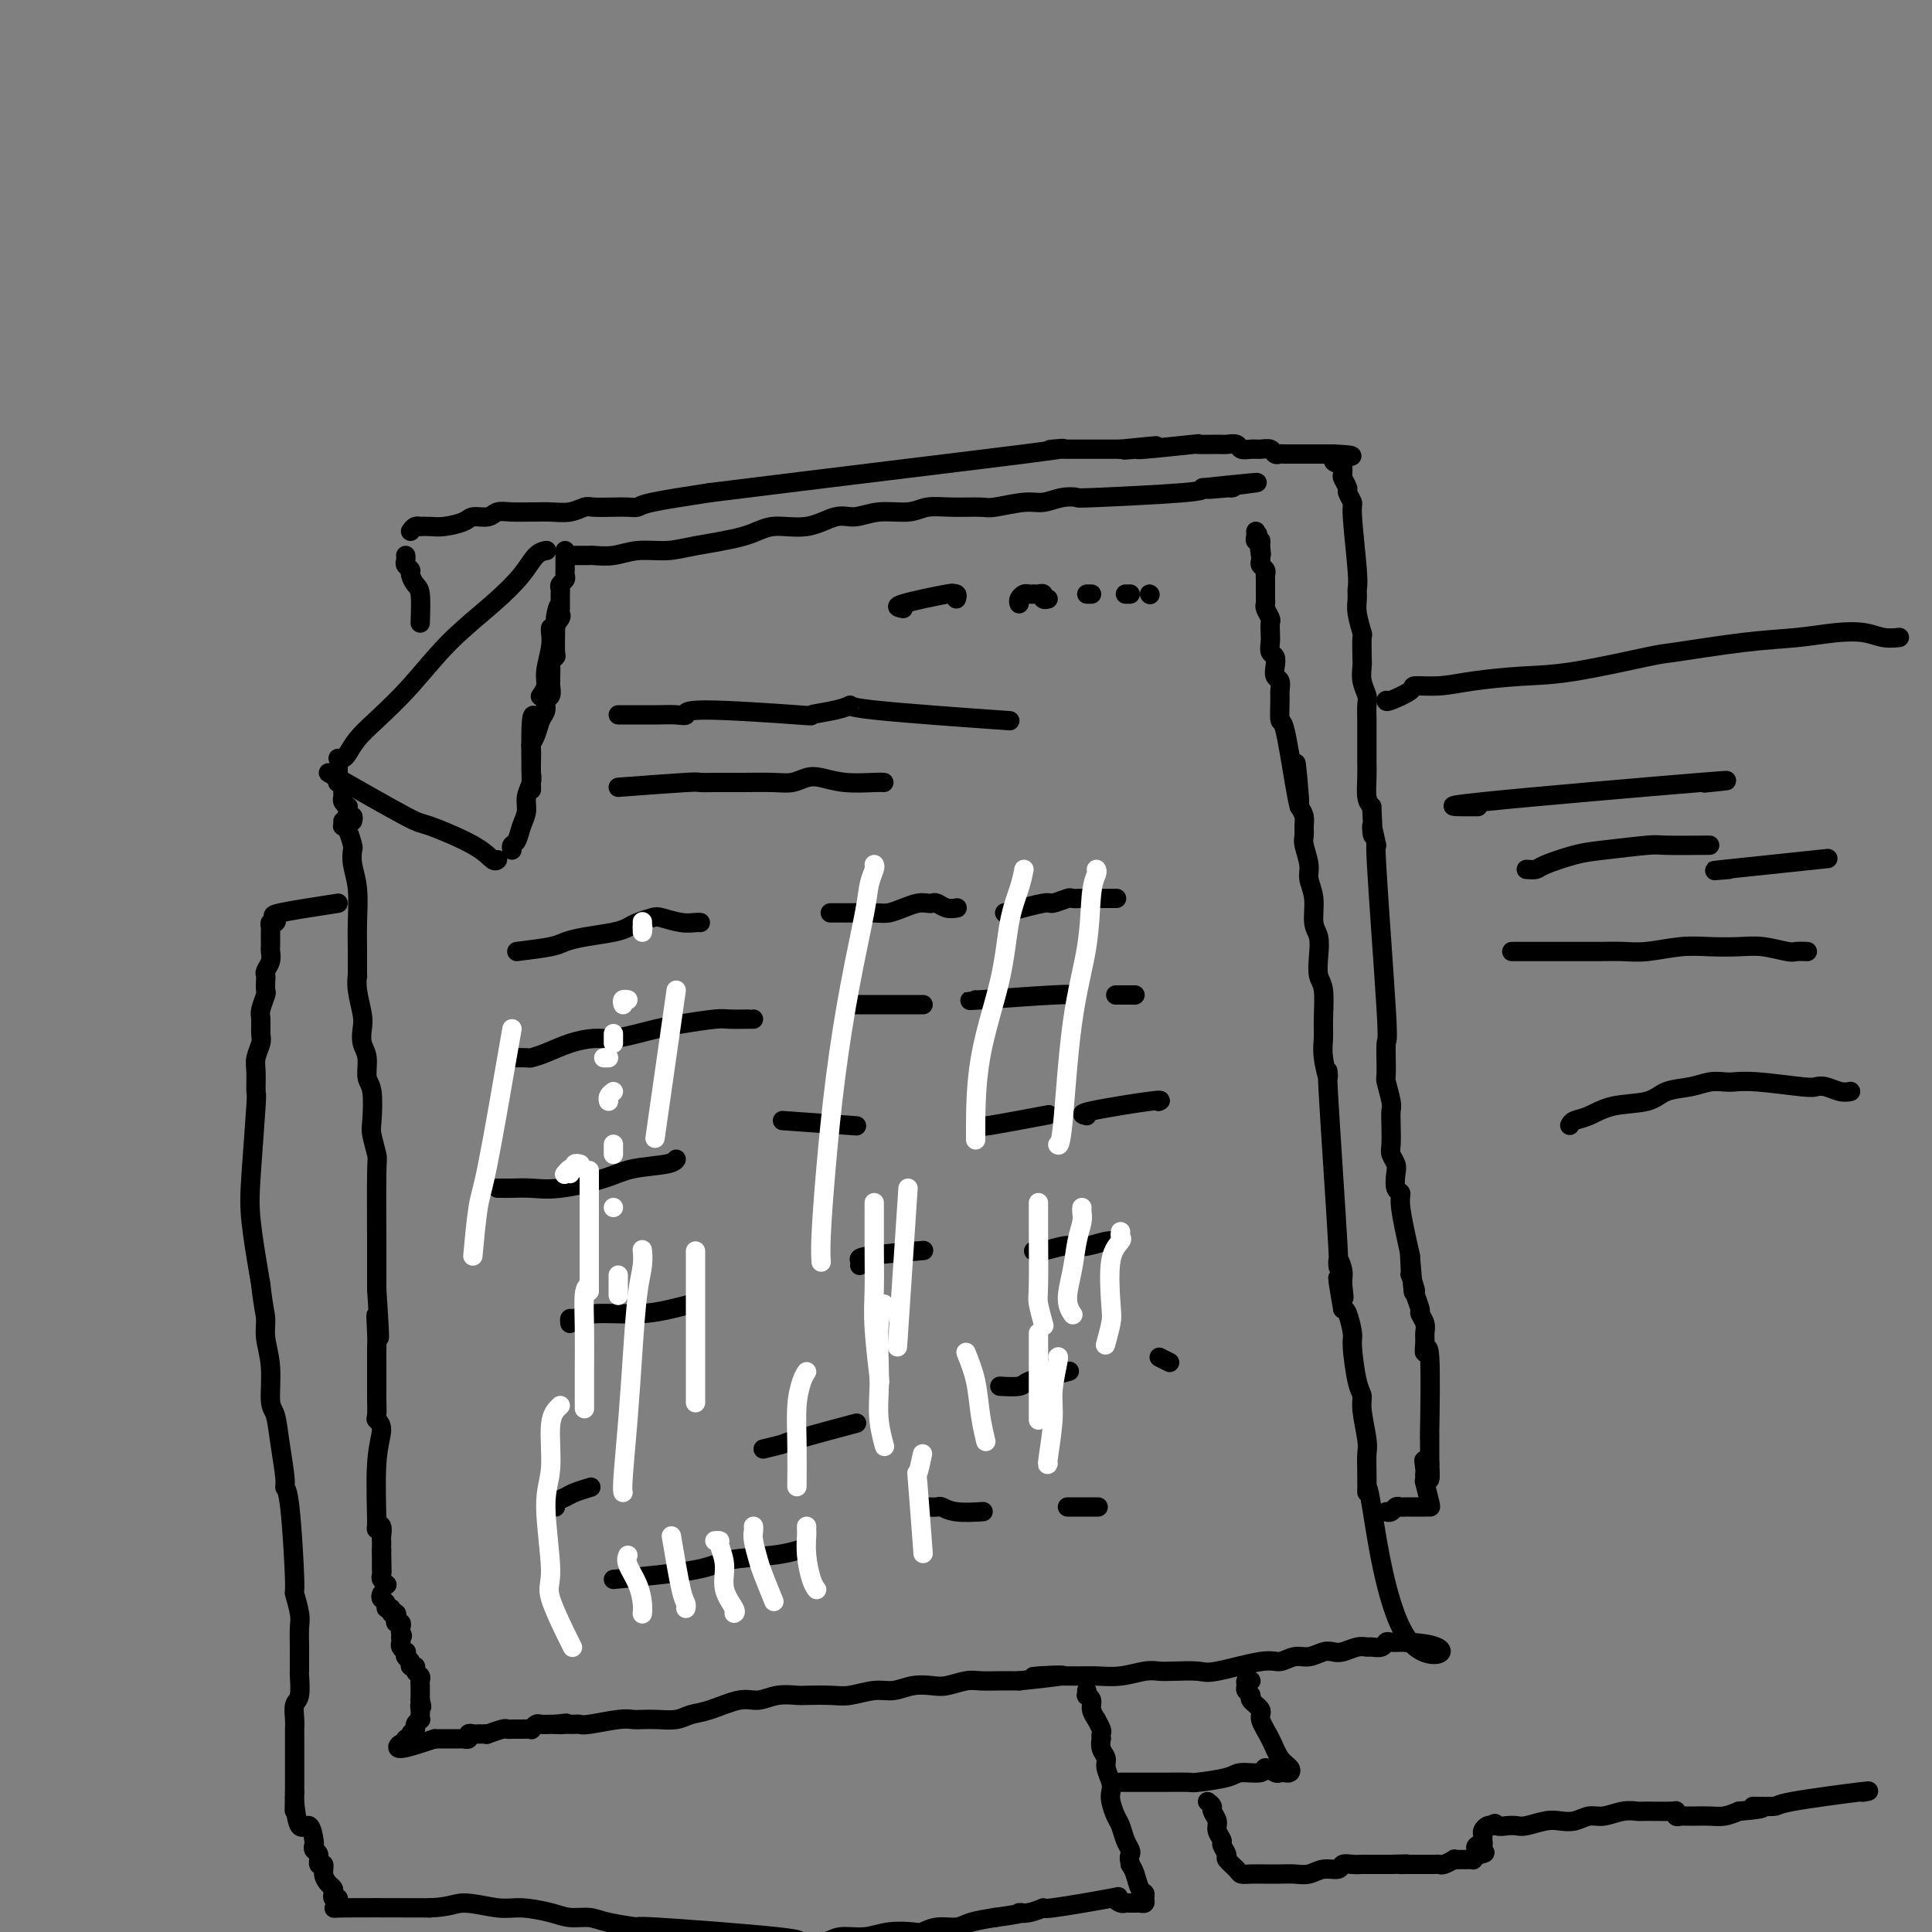 <svg viewBox='0 0 400 400' version='1.1' xmlns='http://www.w3.org/2000/svg' xmlns:xlink='http://www.w3.org/1999/xlink'><rect x="0" y="0" width="400" height="400" fill="#808080" stroke="none"/><g fill='none' stroke='#000000' stroke-width='4' stroke-linecap='round' stroke-linejoin='round'><path d='M70,157c0.349,0.044 0.699,0.087 1,0c0.301,-0.087 0.555,-0.306 1,-1c0.445,-0.694 1.083,-1.864 2,-3c0.917,-1.136 2.115,-2.239 4,-4c1.885,-1.761 4.458,-4.181 7,-7c2.542,-2.819 5.053,-6.037 8,-9c2.947,-2.963 6.331,-5.670 9,-8c2.669,-2.330 4.623,-4.284 6,-6c1.377,-1.716 2.179,-3.193 3,-4c0.821,-0.807 1.663,-0.945 2,-1c0.337,-0.055 0.168,-0.028 0,0'/><path d='M68,160c6.439,3.674 12.878,7.349 16,9c3.122,1.651 2.928,1.279 5,2c2.072,0.721 6.411,2.533 9,4c2.589,1.467 3.428,2.587 4,3c0.572,0.413 0.878,0.118 1,0c0.122,-0.118 0.061,-0.059 0,0'/><path d='M114,130c-0.032,0.215 -0.065,0.429 0,1c0.065,0.571 0.227,1.498 0,3c-0.227,1.502 -0.844,3.578 -1,5c-0.156,1.422 0.150,2.191 0,3c-0.150,0.809 -0.757,1.660 -1,2c-0.243,0.340 -0.121,0.170 0,0'/><path d='M111,149c-0.422,-0.911 -0.844,-1.822 -1,1c-0.156,2.822 -0.044,9.378 0,12c0.044,2.622 0.022,1.311 0,0'/><path d='M119,115c0.338,0.001 0.676,0.001 1,0c0.324,-0.001 0.633,-0.004 1,0c0.367,0.004 0.793,0.016 1,0c0.207,-0.016 0.195,-0.059 1,0c0.805,0.059 2.427,0.221 4,0c1.573,-0.221 3.096,-0.824 5,-1c1.904,-0.176 4.188,0.074 6,0c1.812,-0.074 3.153,-0.473 6,-1c2.847,-0.527 7.201,-1.184 10,-2c2.799,-0.816 4.042,-1.792 6,-2c1.958,-0.208 4.632,0.352 7,0c2.368,-0.352 4.432,-1.615 6,-2c1.568,-0.385 2.640,0.107 4,0c1.360,-0.107 3.009,-0.814 5,-1c1.991,-0.186 4.326,0.147 6,0c1.674,-0.147 2.689,-0.776 4,-1c1.311,-0.224 2.920,-0.045 5,0c2.080,0.045 4.632,-0.044 6,0c1.368,0.044 1.551,0.222 3,0c1.449,-0.222 4.162,-0.843 6,-1c1.838,-0.157 2.801,0.151 4,0c1.199,-0.151 2.633,-0.762 4,-1c1.367,-0.238 2.665,-0.105 3,0c0.335,0.105 -0.294,0.182 4,0c4.294,-0.182 13.513,-0.623 18,-1c4.487,-0.377 4.244,-0.688 4,-1'/><path d='M249,101c20.686,-2.166 7.400,-0.581 3,0c-4.400,0.581 0.085,0.156 2,0c1.915,-0.156 1.262,-0.045 1,0c-0.262,0.045 -0.131,0.022 0,0'/><path d='M71,170c0.022,0.430 0.045,0.859 0,1c-0.045,0.141 -0.157,-0.007 0,0c0.157,0.007 0.582,0.169 1,1c0.418,0.831 0.830,2.332 1,3c0.170,0.668 0.098,0.504 0,1c-0.098,0.496 -0.223,1.651 0,3c0.223,1.349 0.792,2.892 1,5c0.208,2.108 0.055,4.782 0,7c-0.055,2.218 -0.011,3.980 0,6c0.011,2.020 -0.011,4.298 0,5c0.011,0.702 0.054,-0.170 0,0c-0.054,0.170 -0.207,1.384 0,3c0.207,1.616 0.772,3.634 1,5c0.228,1.366 0.117,2.081 0,3c-0.117,0.919 -0.241,2.043 0,3c0.241,0.957 0.848,1.749 1,3c0.152,1.251 -0.152,2.963 0,4c0.152,1.037 0.759,1.401 1,3c0.241,1.599 0.117,4.434 0,6c-0.117,1.566 -0.228,1.864 0,3c0.228,1.136 0.793,3.111 1,4c0.207,0.889 0.055,0.692 0,4c-0.055,3.308 -0.015,10.121 0,14c0.015,3.879 0.004,4.822 0,6c-0.004,1.178 -0.002,2.589 0,4'/><path d='M78,267c1.083,16.215 0.290,8.254 0,6c-0.290,-2.254 -0.078,1.201 0,3c0.078,1.799 0.021,1.943 0,3c-0.021,1.057 -0.005,3.026 0,4c0.005,0.974 0.000,0.954 0,2c-0.000,1.046 0.005,3.160 0,4c-0.005,0.840 -0.019,0.408 0,1c0.019,0.592 0.072,2.209 0,3c-0.072,0.791 -0.269,0.755 0,1c0.269,0.245 1.004,0.772 1,2c-0.004,1.228 -0.747,3.159 -1,7c-0.253,3.841 -0.015,9.592 0,12c0.015,2.408 -0.192,1.471 0,1c0.192,-0.471 0.784,-0.477 1,0c0.216,0.477 0.058,1.437 0,2c-0.058,0.563 -0.016,0.728 0,1c0.016,0.272 0.004,0.649 0,1c-0.004,0.351 -0.002,0.675 0,1'/><path d='M79,321c0.155,8.531 0.041,2.860 0,1c-0.041,-1.860 -0.011,0.093 0,1c0.011,0.907 0.002,0.768 0,1c-0.002,0.232 0.003,0.837 0,1c-0.003,0.163 -0.015,-0.114 0,0c0.015,0.114 0.055,0.618 0,1c-0.055,0.382 -0.207,0.641 0,1c0.207,0.359 0.773,0.817 1,1c0.227,0.183 0.113,0.092 0,0'/><path d='M79,330c-0.122,0.342 -0.244,0.684 0,1c0.244,0.316 0.854,0.606 1,1c0.146,0.394 -0.171,0.893 0,1c0.171,0.107 0.829,-0.178 1,0c0.171,0.178 -0.147,0.817 0,1c0.147,0.183 0.757,-0.092 1,0c0.243,0.092 0.118,0.549 0,1c-0.118,0.451 -0.227,0.894 0,1c0.227,0.106 0.792,-0.125 1,0c0.208,0.125 0.059,0.607 0,1c-0.059,0.393 -0.030,0.696 0,1'/><path d='M83,338c0.619,1.250 0.167,0.375 0,0c-0.167,-0.375 -0.048,-0.250 0,0c0.048,0.250 0.024,0.625 0,1'/><path d='M83,339c0.016,0.338 0.056,0.682 0,1c-0.056,0.318 -0.207,0.610 0,1c0.207,0.390 0.772,0.879 1,1c0.228,0.121 0.118,-0.126 0,0c-0.118,0.126 -0.243,0.625 0,1c0.243,0.375 0.853,0.625 1,1c0.147,0.375 -0.171,0.874 0,1c0.171,0.126 0.830,-0.121 1,0c0.170,0.121 -0.151,0.609 0,1c0.151,0.391 0.772,0.683 1,1c0.228,0.317 0.061,0.659 0,1c-0.061,0.341 -0.016,0.683 0,1c0.016,0.317 0.004,0.611 0,1c-0.004,0.389 -0.001,0.874 0,1c0.001,0.126 0.000,-0.107 0,0c-0.000,0.107 -0.000,0.553 0,1'/><path d='M87,352c0.619,2.189 0.167,1.160 0,1c-0.167,-0.160 -0.049,0.549 0,1c0.049,0.451 0.028,0.646 0,1c-0.028,0.354 -0.064,0.868 0,1c0.064,0.132 0.228,-0.118 0,0c-0.228,0.118 -0.850,0.605 -1,1c-0.150,0.395 0.171,0.698 0,1c-0.171,0.302 -0.833,0.601 -1,1c-0.167,0.399 0.160,0.897 0,1c-0.160,0.103 -0.808,-0.188 -1,0c-0.192,0.188 0.072,0.854 0,1c-0.072,0.146 -0.481,-0.230 -1,0c-0.519,0.230 -1.148,1.066 0,1c1.148,-0.066 4.074,-1.033 7,-2'/><path d='M90,360c1.559,-0.000 2.455,-0.000 3,0c0.545,0.000 0.738,0.001 1,0c0.262,-0.001 0.591,-0.004 1,0c0.409,0.004 0.897,0.015 1,0c0.103,-0.015 -0.180,-0.057 0,0c0.180,0.057 0.821,0.211 1,0c0.179,-0.211 -0.105,-0.789 0,-1c0.105,-0.211 0.600,-0.056 1,0c0.400,0.056 0.706,0.011 1,0c0.294,-0.011 0.576,0.011 1,0c0.424,-0.011 0.992,-0.056 1,0c0.008,0.056 -0.542,0.211 0,0c0.542,-0.211 2.177,-0.789 3,-1c0.823,-0.211 0.832,-0.056 1,0c0.168,0.056 0.493,0.011 1,0c0.507,-0.011 1.195,0.011 2,0c0.805,-0.011 1.726,-0.056 2,0c0.274,0.056 -0.099,0.211 0,0c0.099,-0.211 0.670,-0.789 1,-1c0.330,-0.211 0.418,-0.057 1,0c0.582,0.057 1.657,0.015 2,0c0.343,-0.015 -0.045,-0.004 0,0c0.045,0.004 0.522,0.002 1,0'/><path d='M115,357c4.046,-0.464 1.662,-0.125 1,0c-0.662,0.125 0.399,0.034 1,0c0.601,-0.034 0.741,-0.013 1,0c0.259,0.013 0.636,0.018 1,0c0.364,-0.018 0.716,-0.057 1,0c0.284,0.057 0.501,0.211 2,0c1.499,-0.211 4.281,-0.788 6,-1c1.719,-0.212 2.374,-0.060 3,0c0.626,0.060 1.221,0.029 2,0c0.779,-0.029 1.741,-0.054 3,0c1.259,0.054 2.815,0.187 4,0c1.185,-0.187 1.999,-0.695 3,-1c1.001,-0.305 2.188,-0.407 4,-1c1.812,-0.593 4.251,-1.675 6,-2c1.749,-0.325 2.810,0.109 4,0c1.190,-0.109 2.508,-0.760 4,-1c1.492,-0.240 3.158,-0.068 4,0c0.842,0.068 0.861,0.033 2,0c1.139,-0.033 3.399,-0.065 5,0c1.601,0.065 2.543,0.227 4,0c1.457,-0.227 3.428,-0.845 5,-1c1.572,-0.155 2.746,0.151 4,0c1.254,-0.151 2.589,-0.758 4,-1c1.411,-0.242 2.898,-0.117 4,0c1.102,0.117 1.820,0.228 3,0c1.180,-0.228 2.821,-0.793 4,-1c1.179,-0.207 1.894,-0.056 3,0c1.106,0.056 2.602,0.016 4,0c1.398,-0.016 2.699,-0.008 4,0'/><path d='M211,348c15.644,-1.618 6.752,-1.165 4,-1c-2.752,0.165 0.634,0.040 3,0c2.366,-0.040 3.711,0.003 5,0c1.289,-0.003 2.520,-0.053 4,0c1.480,0.053 3.209,0.210 5,0c1.791,-0.210 3.646,-0.786 5,-1c1.354,-0.214 2.208,-0.065 3,0c0.792,0.065 1.524,0.047 3,0c1.476,-0.047 3.697,-0.122 5,0c1.303,0.122 1.689,0.440 4,0c2.311,-0.440 6.548,-1.638 9,-2c2.452,-0.362 3.118,0.113 4,0c0.882,-0.113 1.978,-0.814 3,-1c1.022,-0.186 1.968,0.142 3,0c1.032,-0.142 2.150,-0.756 3,-1c0.850,-0.244 1.431,-0.118 2,0c0.569,0.118 1.126,0.229 2,0c0.874,-0.229 2.066,-0.797 3,-1c0.934,-0.203 1.611,-0.040 2,0c0.389,0.040 0.489,-0.042 1,0c0.511,0.042 1.432,0.207 2,0c0.568,-0.207 0.781,-0.788 1,-1c0.219,-0.212 0.444,-0.057 1,0c0.556,0.057 1.445,0.016 2,0c0.555,-0.016 0.778,-0.008 1,0'/><path d='M291,340c13.072,0.426 5.751,5.492 1,0c-4.751,-5.492 -6.932,-21.540 -8,-28c-1.068,-6.460 -1.022,-3.330 -1,-3c0.022,0.330 0.021,-2.138 0,-4c-0.021,-1.862 -0.061,-3.116 0,-4c0.061,-0.884 0.223,-1.396 0,-3c-0.223,-1.604 -0.829,-4.300 -1,-6c-0.171,-1.700 0.095,-2.403 0,-3c-0.095,-0.597 -0.550,-1.088 -1,-3c-0.450,-1.912 -0.894,-5.244 -1,-7c-0.106,-1.756 0.125,-1.934 0,-3c-0.125,-1.066 -0.607,-3.019 -1,-4c-0.393,-0.981 -0.696,-0.991 -1,-1'/><path d='M278,271c-2.006,-11.266 -0.521,-4.932 0,-3c0.521,1.932 0.079,-0.539 0,-2c-0.079,-1.461 0.204,-1.910 0,-3c-0.204,-1.090 -0.896,-2.819 -1,-2c-0.104,0.819 0.378,4.186 0,-3c-0.378,-7.186 -1.618,-24.926 -2,-32c-0.382,-7.074 0.095,-3.481 0,-3c-0.095,0.481 -0.761,-2.149 -1,-4c-0.239,-1.851 -0.050,-2.924 0,-4c0.050,-1.076 -0.038,-2.154 0,-4c0.038,-1.846 0.202,-4.460 0,-6c-0.202,-1.540 -0.771,-2.008 -1,-3c-0.229,-0.992 -0.118,-2.510 0,-4c0.118,-1.490 0.243,-2.953 0,-4c-0.243,-1.047 -0.853,-1.677 -1,-3c-0.147,-1.323 0.171,-3.337 0,-5c-0.171,-1.663 -0.831,-2.973 -1,-4c-0.169,-1.027 0.152,-1.770 0,-3c-0.152,-1.230 -0.775,-2.948 -1,-4c-0.225,-1.052 -0.050,-1.436 0,-2c0.050,-0.564 -0.025,-1.306 0,-2c0.025,-0.694 0.150,-1.341 0,-2c-0.150,-0.659 -0.575,-1.329 -1,-2'/><path d='M269,167c-1.360,-16.534 -0.259,-5.870 0,-2c0.259,3.870 -0.323,0.944 -1,-3c-0.677,-3.944 -1.448,-8.906 -2,-11c-0.552,-2.094 -0.884,-1.320 -1,-2c-0.116,-0.680 -0.017,-2.815 0,-4c0.017,-1.185 -0.047,-1.421 0,-2c0.047,-0.579 0.205,-1.502 0,-2c-0.205,-0.498 -0.773,-0.570 -1,-1c-0.227,-0.430 -0.113,-1.217 0,-2c0.113,-0.783 0.226,-1.562 0,-2c-0.226,-0.438 -0.792,-0.536 -1,-1c-0.208,-0.464 -0.060,-1.294 0,-2c0.060,-0.706 0.030,-1.288 0,-2c-0.030,-0.712 -0.061,-1.553 0,-2c0.061,-0.447 0.212,-0.501 0,-1c-0.212,-0.499 -0.789,-1.442 -1,-2c-0.211,-0.558 -0.056,-0.731 0,-1c0.056,-0.269 0.015,-0.635 0,-1c-0.015,-0.365 -0.003,-0.728 0,-1c0.003,-0.272 -0.003,-0.454 0,-1c0.003,-0.546 0.015,-1.456 0,-2c-0.015,-0.544 -0.056,-0.723 0,-1c0.056,-0.277 0.211,-0.652 0,-1c-0.211,-0.348 -0.788,-0.671 -1,-1c-0.212,-0.329 -0.061,-0.666 0,-1c0.061,-0.334 0.030,-0.667 0,-1'/><path d='M261,115c-1.233,-8.227 -0.316,-2.796 0,-1c0.316,1.796 0.032,-0.044 0,-1c-0.032,-0.956 0.188,-1.027 0,-1c-0.188,0.027 -0.782,0.152 -1,0c-0.218,-0.152 -0.059,-0.579 0,-1c0.059,-0.421 0.017,-0.834 0,-1c-0.017,-0.166 -0.008,-0.083 0,0'/><path d='M128,148c0.333,-0.000 0.665,-0.000 1,0c0.335,0.000 0.672,0.000 1,0c0.328,-0.000 0.647,-0.000 1,0c0.353,0.000 0.740,0.001 1,0c0.260,-0.001 0.392,-0.005 1,0c0.608,0.005 1.693,0.019 3,0c1.307,-0.019 2.836,-0.071 4,0c1.164,0.071 1.963,0.265 2,0c0.037,-0.265 -0.689,-0.989 4,-1c4.689,-0.011 14.791,0.693 19,1c4.209,0.307 2.523,0.219 3,0c0.477,-0.219 3.117,-0.570 5,-1c1.883,-0.430 3.010,-0.940 3,-1c-0.010,-0.060 -1.157,0.330 5,1c6.157,0.670 19.616,1.620 25,2c5.384,0.380 2.692,0.190 0,0'/><path d='M128,163c5.658,-0.423 11.316,-0.845 14,-1c2.684,-0.155 2.395,-0.042 3,0c0.605,0.042 2.104,0.012 3,0c0.896,-0.012 1.188,-0.007 2,0c0.812,0.007 2.145,0.015 4,0c1.855,-0.015 4.234,-0.053 6,0c1.766,0.053 2.921,0.196 4,0c1.079,-0.196 2.083,-0.732 3,-1c0.917,-0.268 1.749,-0.268 3,0c1.251,0.268 2.923,0.804 5,1c2.077,0.196 4.559,0.053 6,0c1.441,-0.053 1.840,-0.015 2,0c0.160,0.015 0.080,0.008 0,0'/><path d='M107,197c2.697,-0.333 5.394,-0.667 7,-1c1.606,-0.333 2.120,-0.667 3,-1c0.880,-0.333 2.127,-0.667 4,-1c1.873,-0.333 4.373,-0.665 6,-1c1.627,-0.335 2.382,-0.675 3,-1c0.618,-0.325 1.100,-0.637 2,-1c0.900,-0.363 2.217,-0.777 3,-1c0.783,-0.223 1.033,-0.256 2,0c0.967,0.256 2.651,0.801 4,1c1.349,0.199 2.363,0.054 3,0c0.637,-0.054 0.896,-0.015 1,0c0.104,0.015 0.052,0.008 0,0'/><path d='M172,189c-0.091,0.000 -0.183,0.000 0,0c0.183,-0.000 0.640,-0.000 1,0c0.360,0.000 0.624,0.001 1,0c0.376,-0.001 0.866,-0.003 1,0c0.134,0.003 -0.088,0.011 1,0c1.088,-0.011 3.485,-0.042 5,0c1.515,0.042 2.146,0.155 3,0c0.854,-0.155 1.930,-0.578 3,-1c1.070,-0.422 2.135,-0.841 3,-1c0.865,-0.159 1.532,-0.057 2,0c0.468,0.057 0.739,0.068 1,0c0.261,-0.068 0.513,-0.214 1,0c0.487,0.214 1.208,0.788 2,1c0.792,0.212 1.655,0.060 2,0c0.345,-0.060 0.173,-0.030 0,0'/><path d='M208,189c3.242,-0.876 6.483,-1.751 8,-2c1.517,-0.249 1.309,0.130 2,0c0.691,-0.130 2.282,-0.767 3,-1c0.718,-0.233 0.562,-0.062 1,0c0.438,0.062 1.470,0.017 2,0c0.530,-0.017 0.559,-0.004 1,0c0.441,0.004 1.293,0.001 2,0c0.707,-0.001 1.267,-0.000 2,0c0.733,0.000 1.638,0.000 2,0c0.362,-0.000 0.181,-0.000 0,0'/><path d='M106,219c1.214,-0.016 2.429,-0.033 3,0c0.571,0.033 0.500,0.115 1,0c0.500,-0.115 1.572,-0.426 3,-1c1.428,-0.574 3.214,-1.411 5,-2c1.786,-0.589 3.573,-0.931 5,-1c1.427,-0.069 2.494,0.135 4,0c1.506,-0.135 3.451,-0.611 5,-1c1.549,-0.389 2.702,-0.693 4,-1c1.298,-0.307 2.740,-0.618 5,-1c2.260,-0.382 5.338,-0.834 7,-1c1.662,-0.166 1.910,-0.044 3,0c1.090,0.044 3.024,0.012 4,0c0.976,-0.012 0.993,-0.003 1,0c0.007,0.003 0.003,0.002 0,0'/><path d='M176,208c-0.409,0.000 -0.818,0.000 0,0c0.818,0.000 2.864,-0.000 4,0c1.136,0.000 1.362,0.000 2,0c0.638,0.000 1.686,-0.000 3,0c1.314,0.000 2.892,0.000 4,0c1.108,-0.000 1.745,0.000 2,0c0.255,0.000 0.127,0.000 0,0'/><path d='M202,207c-1.155,0.113 -2.310,0.226 1,0c3.310,-0.226 11.083,-0.792 15,-1c3.917,-0.208 3.976,-0.060 4,0c0.024,0.060 0.012,0.030 0,0'/><path d='M231,206c0.226,0.000 0.452,0.000 1,0c0.548,0.000 1.417,0.000 2,0c0.583,-0.000 0.881,0.000 1,0c0.119,0.000 0.060,0.000 0,0'/><path d='M103,246c0.286,-0.003 0.572,-0.007 1,0c0.428,0.007 0.999,0.023 2,0c1.001,-0.023 2.432,-0.086 4,0c1.568,0.086 3.271,0.321 6,0c2.729,-0.321 6.483,-1.196 9,-2c2.517,-0.804 3.798,-1.535 6,-2c2.202,-0.465 5.323,-0.664 7,-1c1.677,-0.336 1.908,-0.810 2,-1c0.092,-0.190 0.046,-0.095 0,0'/><path d='M162,232c5.833,0.417 11.667,0.833 14,1c2.333,0.167 1.167,0.083 0,0'/><path d='M203,233c-0.399,0.226 -0.798,0.452 2,0c2.798,-0.452 8.792,-1.583 11,-2c2.208,-0.417 0.631,-0.119 0,0c-0.631,0.119 -0.315,0.060 0,0'/><path d='M225,231c-0.875,-0.196 -1.750,-0.393 1,-1c2.750,-0.607 9.125,-1.625 12,-2c2.875,-0.375 2.250,-0.107 2,0c-0.250,0.107 -0.125,0.054 0,0'/><path d='M118,274c-0.052,-0.455 -0.104,-0.909 0,-1c0.104,-0.091 0.365,0.182 1,0c0.635,-0.182 1.645,-0.820 4,-1c2.355,-0.180 6.054,0.096 9,0c2.946,-0.096 5.139,-0.564 7,-1c1.861,-0.436 3.389,-0.839 4,-1c0.611,-0.161 0.306,-0.081 0,0'/><path d='M178,262c0.071,-0.339 0.143,-0.679 0,-1c-0.143,-0.321 -0.500,-0.625 2,-1c2.500,-0.375 7.857,-0.821 10,-1c2.143,-0.179 1.071,-0.089 0,0'/><path d='M214,259c0.419,-0.030 0.838,-0.060 1,0c0.162,0.060 0.067,0.208 1,0c0.933,-0.208 2.894,-0.774 4,-1c1.106,-0.226 1.358,-0.113 2,0c0.642,0.113 1.675,0.226 3,0c1.325,-0.226 2.943,-0.793 4,-1c1.057,-0.207 1.554,-0.056 2,0c0.446,0.056 0.842,0.016 1,0c0.158,-0.016 0.079,-0.008 0,0'/><path d='M115,312c-0.190,-0.332 -0.380,-0.663 0,-1c0.380,-0.337 1.329,-0.678 2,-1c0.671,-0.322 1.065,-0.625 2,-1c0.935,-0.375 2.410,-0.821 3,-1c0.590,-0.179 0.295,-0.089 0,0'/><path d='M158,300c1.679,-0.399 3.357,-0.798 4,-1c0.643,-0.202 0.250,-0.208 3,-1c2.750,-0.792 8.643,-2.369 11,-3c2.357,-0.631 1.179,-0.315 0,0'/><path d='M207,287c1.553,0.091 3.107,0.182 4,0c0.893,-0.182 1.126,-0.636 2,-1c0.874,-0.364 2.389,-0.636 4,-1c1.611,-0.364 3.317,-0.818 4,-1c0.683,-0.182 0.341,-0.091 0,0'/><path d='M240,281c0.833,0.417 1.667,0.833 2,1c0.333,0.167 0.167,0.083 0,0'/><path d='M127,327c6.625,-0.641 13.250,-1.282 17,-2c3.750,-0.718 4.624,-1.512 7,-2c2.376,-0.488 6.255,-0.670 9,-1c2.745,-0.330 4.356,-0.809 5,-1c0.644,-0.191 0.322,-0.096 0,0'/><path d='M192,312c0.783,0.030 1.566,0.061 2,0c0.434,-0.061 0.518,-0.212 1,0c0.482,0.212 1.360,0.788 3,1c1.640,0.212 4.040,0.061 5,0c0.960,-0.061 0.480,-0.030 0,0'/><path d='M221,312c0.821,0.000 1.643,0.000 2,0c0.357,0.000 0.250,0.000 1,0c0.750,0.000 2.357,0.000 3,0c0.643,0.000 0.321,0.000 0,0'/><path d='M87,129c0.081,-2.364 0.161,-4.727 0,-6c-0.161,-1.273 -0.565,-1.454 -1,-2c-0.435,-0.546 -0.901,-1.456 -1,-2c-0.099,-0.544 0.170,-0.720 0,-1c-0.170,-0.280 -0.777,-0.663 -1,-1c-0.223,-0.337 -0.060,-0.629 0,-1c0.060,-0.371 0.017,-0.820 0,-1c-0.017,-0.180 -0.009,-0.090 0,0'/><path d='M85,110c0.298,-0.422 0.595,-0.844 1,-1c0.405,-0.156 0.917,-0.044 1,0c0.083,0.044 -0.264,0.022 0,0c0.264,-0.022 1.138,-0.043 2,0c0.862,0.043 1.711,0.151 3,0c1.289,-0.151 3.018,-0.562 4,-1c0.982,-0.438 1.216,-0.902 2,-1c0.784,-0.098 2.117,0.170 3,0c0.883,-0.170 1.316,-0.778 2,-1c0.684,-0.222 1.617,-0.059 3,0c1.383,0.059 3.214,0.012 4,0c0.786,-0.012 0.526,0.011 1,0c0.474,-0.011 1.681,-0.055 3,0c1.319,0.055 2.752,0.211 4,0c1.248,-0.211 2.313,-0.788 3,-1c0.687,-0.212 0.995,-0.059 2,0c1.005,0.059 2.706,0.024 4,0c1.294,-0.024 2.182,-0.037 3,0c0.818,0.037 1.566,0.125 2,0c0.434,-0.125 0.552,-0.464 3,-1c2.448,-0.536 7.224,-1.268 12,-2'/><path d='M147,102c23.960,-2.989 52.861,-6.461 65,-8c12.139,-1.539 7.518,-1.144 6,-1c-1.518,0.144 0.069,0.039 1,0c0.931,-0.039 1.208,-0.010 2,0c0.792,0.010 2.099,0.003 3,0c0.901,-0.003 1.396,-0.001 2,0c0.604,0.001 1.316,0.000 2,0c0.684,-0.000 1.338,-0.000 2,0c0.662,0.000 1.331,0.000 2,0'/><path d='M232,93c13.531,-1.388 4.858,-0.358 2,0c-2.858,0.358 0.099,0.043 1,0c0.901,-0.043 -0.254,0.185 2,0c2.254,-0.185 7.917,-0.783 10,-1c2.083,-0.217 0.585,-0.054 1,0c0.415,0.054 2.744,0.000 4,0c1.256,-0.000 1.438,0.053 2,0c0.562,-0.053 1.502,-0.211 2,0c0.498,0.211 0.553,0.792 1,1c0.447,0.208 1.286,0.042 2,0c0.714,-0.042 1.304,0.041 2,0c0.696,-0.041 1.498,-0.207 2,0c0.502,0.207 0.703,0.788 1,1c0.297,0.212 0.691,0.057 1,0c0.309,-0.057 0.532,-0.015 1,0c0.468,0.015 1.179,0.004 2,0c0.821,-0.004 1.750,-0.001 2,0c0.250,0.001 -0.180,0.000 0,0c0.180,-0.000 0.972,-0.000 2,0c1.028,0.000 2.294,0.000 3,0c0.706,-0.000 0.853,-0.000 1,0'/><path d='M276,94c7.050,0.323 2.674,0.629 1,1c-1.674,0.371 -0.646,0.805 0,1c0.646,0.195 0.909,0.150 1,0c0.091,-0.150 0.009,-0.406 0,0c-0.009,0.406 0.054,1.475 0,2c-0.054,0.525 -0.226,0.506 0,1c0.226,0.494 0.849,1.501 1,2c0.151,0.499 -0.170,0.490 0,1c0.170,0.510 0.830,1.540 1,2c0.170,0.460 -0.152,0.351 0,3c0.152,2.649 0.776,8.056 1,11c0.224,2.944 0.046,3.426 0,4c-0.046,0.574 0.040,1.239 0,2c-0.040,0.761 -0.207,1.617 0,3c0.207,1.383 0.786,3.293 1,4c0.214,0.707 0.061,0.210 0,1c-0.061,0.790 -0.030,2.868 0,4c0.030,1.132 0.061,1.317 0,2c-0.061,0.683 -0.212,1.862 0,3c0.212,1.138 0.789,2.233 1,3c0.211,0.767 0.056,1.206 0,2c-0.056,0.794 -0.015,1.944 0,3c0.015,1.056 0.003,2.020 0,3c-0.003,0.980 0.002,1.978 0,3c-0.002,1.022 -0.011,2.068 0,3c0.011,0.932 0.041,1.751 0,3c-0.041,1.249 -0.155,2.928 0,4c0.155,1.072 0.577,1.536 1,2'/><path d='M284,167c0.549,9.886 -0.077,4.601 0,4c0.077,-0.601 0.858,3.482 1,4c0.142,0.518 -0.355,-2.530 0,4c0.355,6.530 1.563,22.639 2,30c0.437,7.361 0.103,5.974 0,7c-0.103,1.026 0.025,4.465 0,6c-0.025,1.535 -0.203,1.167 0,2c0.203,0.833 0.785,2.866 1,4c0.215,1.134 0.061,1.368 0,2c-0.061,0.632 -0.030,1.663 0,3c0.030,1.337 0.060,2.982 0,4c-0.060,1.018 -0.208,1.410 0,2c0.208,0.590 0.772,1.377 1,2c0.228,0.623 0.119,1.081 0,2c-0.119,0.919 -0.248,2.298 0,3c0.248,0.702 0.875,0.728 1,1c0.125,0.272 -0.250,0.792 0,3c0.250,2.208 1.125,6.104 2,10'/><path d='M292,260c1.233,14.496 0.315,4.235 0,1c-0.315,-3.235 -0.028,0.555 0,2c0.028,1.445 -0.204,0.543 0,1c0.204,0.457 0.843,2.272 1,3c0.157,0.728 -0.168,0.369 0,1c0.168,0.631 0.830,2.251 1,3c0.170,0.749 -0.152,0.628 0,1c0.152,0.372 0.776,1.237 1,2c0.224,0.763 0.046,1.423 0,2c-0.046,0.577 0.040,1.071 0,2c-0.040,0.929 -0.207,2.295 0,2c0.207,-0.295 0.788,-2.249 1,1c0.212,3.249 0.057,11.700 0,15c-0.057,3.300 -0.015,1.447 0,1c0.015,-0.447 0.004,0.511 0,1c-0.004,0.489 -0.001,0.510 0,1c0.001,0.490 0.000,1.451 0,2c-0.000,0.549 -0.000,0.686 0,1c0.000,0.314 0.000,0.804 0,1c-0.000,0.196 -0.000,0.098 0,0'/><path d='M296,303c0.392,6.605 -0.627,1.617 -1,0c-0.373,-1.617 -0.101,0.137 0,1c0.101,0.863 0.031,0.834 0,1c-0.031,0.166 -0.021,0.528 0,1c0.021,0.472 0.055,1.055 0,1c-0.055,-0.055 -0.200,-0.747 0,0c0.200,0.747 0.744,2.932 1,4c0.256,1.068 0.223,1.018 0,1c-0.223,-0.018 -0.637,-0.005 -1,0c-0.363,0.005 -0.675,0.002 -1,0c-0.325,-0.002 -0.665,-0.001 -1,0c-0.335,0.001 -0.667,0.004 -1,0c-0.333,-0.004 -0.667,-0.015 -1,0c-0.333,0.015 -0.664,0.057 -1,0c-0.336,-0.057 -0.678,-0.211 -1,0c-0.322,0.211 -0.625,0.788 -1,1c-0.375,0.212 -0.821,0.061 -1,0c-0.179,-0.061 -0.089,-0.030 0,0'/><path d='M70,187c-4.950,0.764 -9.901,1.528 -12,2c-2.099,0.472 -1.347,0.652 -1,1c0.347,0.348 0.289,0.866 0,1c-0.289,0.134 -0.809,-0.115 -1,0c-0.191,0.115 -0.051,0.593 0,1c0.051,0.407 0.015,0.742 0,1c-0.015,0.258 -0.008,0.440 0,1c0.008,0.560 0.016,1.498 0,2c-0.016,0.502 -0.057,0.567 0,1c0.057,0.433 0.211,1.234 0,2c-0.211,0.766 -0.788,1.499 -1,2c-0.212,0.501 -0.061,0.771 0,1c0.061,0.229 0.030,0.416 0,1c-0.030,0.584 -0.061,1.564 0,2c0.061,0.436 0.214,0.328 0,1c-0.214,0.672 -0.793,2.123 -1,3c-0.207,0.877 -0.041,1.181 0,2c0.041,0.819 -0.042,2.154 0,3c0.042,0.846 0.208,1.203 0,2c-0.208,0.797 -0.791,2.035 -1,3c-0.209,0.965 -0.043,1.658 0,3c0.043,1.342 -0.035,3.332 0,4c0.035,0.668 0.185,0.014 0,3c-0.185,2.986 -0.704,9.612 -1,14c-0.296,4.388 -0.370,6.540 0,10c0.370,3.460 1.185,8.230 2,13'/><path d='M54,266c0.553,4.970 0.936,5.895 1,7c0.064,1.105 -0.190,2.389 0,4c0.190,1.611 0.825,3.548 1,6c0.175,2.452 -0.112,5.417 0,7c0.112,1.583 0.621,1.784 1,3c0.379,1.216 0.627,3.448 1,6c0.373,2.552 0.869,5.423 1,7c0.131,1.577 -0.105,1.861 0,2c0.105,0.139 0.550,0.132 1,4c0.450,3.868 0.905,11.609 1,15c0.095,3.391 -0.171,2.431 0,3c0.171,0.569 0.778,2.668 1,4c0.222,1.332 0.059,1.898 0,3c-0.059,1.102 -0.015,2.740 0,4c0.015,1.260 0.000,2.143 0,3c-0.000,0.857 0.014,1.689 0,2c-0.014,0.311 -0.056,0.100 0,1c0.056,0.900 0.211,2.911 0,4c-0.211,1.089 -0.789,1.255 -1,2c-0.211,0.745 -0.057,2.069 0,3c0.057,0.931 0.015,1.469 0,2c-0.015,0.531 -0.004,1.054 0,2c0.004,0.946 0.001,2.315 0,3c-0.001,0.685 -0.000,0.686 0,1c0.000,0.314 0.000,0.940 0,2c-0.000,1.060 -0.000,2.555 0,3c0.000,0.445 0.000,-0.158 0,0c-0.000,0.158 -0.000,1.079 0,2'/><path d='M61,371c-0.146,6.261 -0.011,3.415 0,2c0.011,-1.415 -0.102,-1.399 0,0c0.102,1.399 0.419,4.182 1,5c0.581,0.818 1.428,-0.329 2,0c0.572,0.329 0.870,2.135 1,3c0.130,0.865 0.091,0.791 0,1c-0.091,0.209 -0.235,0.703 0,1c0.235,0.297 0.850,0.398 1,1c0.150,0.602 -0.166,1.705 0,2c0.166,0.295 0.815,-0.220 1,0c0.185,0.220 -0.095,1.173 0,2c0.095,0.827 0.565,1.527 1,2c0.435,0.473 0.834,0.718 1,1c0.166,0.282 0.100,0.601 0,1c-0.100,0.399 -0.232,0.877 0,1c0.232,0.123 0.830,-0.111 1,0c0.170,0.111 -0.089,0.566 0,1c0.089,0.434 0.524,0.848 0,1c-0.524,0.152 -2.007,0.044 1,0c3.007,-0.044 10.503,-0.022 18,0'/><path d='M89,395c4.159,-0.136 5.056,-0.975 7,-1c1.944,-0.025 4.936,0.763 7,1c2.064,0.237 3.199,-0.077 5,0c1.801,0.077 4.269,0.547 6,1c1.731,0.453 2.724,0.890 4,1c1.276,0.110 2.835,-0.108 4,0c1.165,0.108 1.936,0.540 4,1c2.064,0.460 5.423,0.946 6,1c0.577,0.054 -1.626,-0.324 4,0c5.626,0.324 19.080,1.351 25,2c5.920,0.649 4.305,0.921 4,1c-0.305,0.079 0.699,-0.035 2,0c1.301,0.035 2.898,0.219 4,0c1.102,-0.219 1.708,-0.842 3,-1c1.292,-0.158 3.268,0.150 5,0c1.732,-0.150 3.220,-0.757 5,-1c1.780,-0.243 3.854,-0.121 5,0c1.146,0.121 1.365,0.239 2,0c0.635,-0.239 1.686,-0.837 3,-1c1.314,-0.163 2.892,0.110 4,0c1.108,-0.110 1.745,-0.603 3,-1c1.255,-0.397 3.127,-0.699 5,-1'/><path d='M206,397c7.408,-1.019 5.427,-1.065 5,-1c-0.427,0.065 0.700,0.241 2,0c1.300,-0.241 2.772,-0.898 3,-1c0.228,-0.102 -0.787,0.351 2,0c2.787,-0.351 9.378,-1.506 12,-2c2.622,-0.494 1.276,-0.329 1,0c-0.276,0.329 0.517,0.820 1,1c0.483,0.180 0.654,0.048 1,0c0.346,-0.048 0.867,-0.012 1,0c0.133,0.012 -0.122,0.000 0,0c0.122,-0.000 0.622,0.011 1,0c0.378,-0.011 0.634,-0.042 1,0c0.366,0.042 0.841,0.159 1,0c0.159,-0.159 0.001,-0.595 0,-1c-0.001,-0.405 0.154,-0.779 0,-1c-0.154,-0.221 -0.618,-0.290 -1,-1c-0.382,-0.710 -0.680,-2.060 -1,-3c-0.320,-0.940 -0.660,-1.470 -1,-2'/><path d='M234,386c-0.322,-1.651 -0.128,-1.778 0,-2c0.128,-0.222 0.188,-0.538 0,-1c-0.188,-0.462 -0.625,-1.068 -1,-2c-0.375,-0.932 -0.688,-2.188 -1,-3c-0.312,-0.812 -0.624,-1.180 -1,-2c-0.376,-0.820 -0.818,-2.093 -1,-3c-0.182,-0.907 -0.105,-1.450 0,-2c0.105,-0.550 0.238,-1.108 0,-2c-0.238,-0.892 -0.848,-2.119 -1,-3c-0.152,-0.881 0.155,-1.416 0,-2c-0.155,-0.584 -0.773,-1.216 -1,-2c-0.227,-0.784 -0.065,-1.721 0,-2c0.065,-0.279 0.033,0.098 0,0c-0.033,-0.098 -0.065,-0.673 0,-1c0.065,-0.327 0.229,-0.406 0,-1c-0.229,-0.594 -0.850,-1.704 -1,-2c-0.150,-0.296 0.170,0.223 0,0c-0.170,-0.223 -0.830,-1.188 -1,-2c-0.170,-0.812 0.151,-1.472 0,-2c-0.151,-0.528 -0.772,-0.925 -1,-1c-0.228,-0.075 -0.061,0.172 0,0c0.061,-0.172 0.018,-0.763 0,-1c-0.018,-0.237 -0.009,-0.118 0,0'/><path d='M232,369c0.340,-0.000 0.680,-0.000 1,0c0.320,0.000 0.620,0.001 1,0c0.380,-0.001 0.840,-0.003 2,0c1.160,0.003 3.018,0.011 5,0c1.982,-0.011 4.087,-0.040 5,0c0.913,0.040 0.635,0.150 2,0c1.365,-0.150 4.372,-0.558 6,-1c1.628,-0.442 1.875,-0.917 3,-1c1.125,-0.083 3.127,0.226 4,0c0.873,-0.226 0.615,-0.988 1,-1c0.385,-0.012 1.411,0.726 2,1c0.589,0.274 0.740,0.083 1,0c0.260,-0.083 0.628,-0.058 1,0c0.372,0.058 0.747,0.149 1,0c0.253,-0.149 0.385,-0.539 0,-1c-0.385,-0.461 -1.288,-0.992 -2,-2c-0.712,-1.008 -1.233,-2.494 -2,-4c-0.767,-1.506 -1.778,-3.034 -2,-4c-0.222,-0.966 0.347,-1.372 0,-2c-0.347,-0.628 -1.611,-1.478 -2,-2c-0.389,-0.522 0.096,-0.714 0,-1c-0.096,-0.286 -0.771,-0.665 -1,-1c-0.229,-0.335 -0.010,-0.626 0,-1c0.010,-0.374 -0.190,-0.831 0,-1c0.190,-0.169 0.768,-0.048 1,0c0.232,0.048 0.116,0.024 0,0'/><path d='M250,373c0.455,0.358 0.911,0.716 1,1c0.089,0.284 -0.187,0.495 0,1c0.187,0.505 0.839,1.305 1,2c0.161,0.695 -0.169,1.284 0,2c0.169,0.716 0.837,1.557 1,2c0.163,0.443 -0.178,0.487 0,1c0.178,0.513 0.876,1.497 1,2c0.124,0.503 -0.326,0.527 0,1c0.326,0.473 1.427,1.395 2,2c0.573,0.605 0.618,0.894 1,1c0.382,0.106 1.103,0.030 2,0c0.897,-0.030 1.972,-0.012 3,0c1.028,0.012 2.009,0.018 3,0c0.991,-0.018 1.991,-0.061 3,0c1.009,0.061 2.027,0.227 3,0c0.973,-0.227 1.899,-0.845 3,-1c1.101,-0.155 2.375,0.155 3,0c0.625,-0.155 0.600,-0.774 1,-1c0.400,-0.226 1.224,-0.061 2,0c0.776,0.061 1.503,0.016 2,0c0.497,-0.016 0.763,-0.004 1,0c0.237,0.004 0.445,0.001 1,0c0.555,-0.001 1.457,-0.000 2,0c0.543,0.000 0.727,0.000 1,0c0.273,-0.000 0.637,-0.000 1,0'/><path d='M288,386c5.351,-0.155 2.729,-0.041 2,0c-0.729,0.041 0.436,0.011 1,0c0.564,-0.011 0.529,-0.003 1,0c0.471,0.003 1.450,0.001 2,0c0.550,-0.001 0.673,-0.001 1,0c0.327,0.001 0.860,0.001 1,0c0.140,-0.001 -0.112,-0.004 0,0c0.112,0.004 0.590,0.015 1,0c0.410,-0.015 0.754,-0.057 1,0c0.246,0.057 0.395,0.211 1,0c0.605,-0.211 1.667,-0.789 2,-1c0.333,-0.211 -0.065,-0.057 0,0c0.065,0.057 0.591,0.016 1,0c0.409,-0.016 0.701,-0.007 1,0c0.299,0.007 0.606,0.012 1,0c0.394,-0.012 0.875,-0.042 1,0c0.125,0.042 -0.107,0.155 0,0c0.107,-0.155 0.554,-0.577 1,-1'/><path d='M306,384c2.801,-0.472 0.803,-0.651 0,-1c-0.803,-0.349 -0.412,-0.867 0,-1c0.412,-0.133 0.845,0.118 1,0c0.155,-0.118 0.030,-0.606 0,-1c-0.030,-0.394 0.033,-0.693 0,-1c-0.033,-0.307 -0.163,-0.621 0,-1c0.163,-0.379 0.618,-0.823 1,-1c0.382,-0.177 0.691,-0.089 1,0'/><path d='M309,378c0.597,-0.929 0.589,-0.253 1,0c0.411,0.253 1.240,0.082 2,0c0.760,-0.082 1.452,-0.073 2,0c0.548,0.073 0.951,0.212 2,0c1.049,-0.212 2.744,-0.774 4,-1c1.256,-0.226 2.072,-0.117 3,0c0.928,0.117 1.968,0.242 3,0c1.032,-0.242 2.055,-0.849 3,-1c0.945,-0.151 1.812,0.156 3,0c1.188,-0.156 2.697,-0.775 4,-1c1.303,-0.225 2.401,-0.057 3,0c0.599,0.057 0.699,0.001 2,0c1.301,-0.001 3.801,0.052 5,0c1.199,-0.052 1.095,-0.210 1,0c-0.095,0.210 -0.182,0.788 0,1c0.182,0.212 0.632,0.056 1,0c0.368,-0.056 0.654,-0.014 1,0c0.346,0.014 0.753,0.001 1,0c0.247,-0.001 0.334,0.010 1,0c0.666,-0.010 1.910,-0.041 3,0c1.090,0.041 2.026,0.155 3,0c0.974,-0.155 1.987,-0.577 3,-1'/><path d='M360,375c8.332,-0.698 3.661,-0.944 3,-1c-0.661,-0.056 2.688,0.076 4,0c1.312,-0.076 0.589,-0.361 4,-1c3.411,-0.639 10.957,-1.634 14,-2c3.043,-0.366 1.584,-0.105 1,0c-0.584,0.105 -0.292,0.052 0,0'/><path d='M287,145c-0.030,0.195 -0.060,0.389 1,0c1.060,-0.389 3.211,-1.362 4,-2c0.789,-0.638 0.217,-0.942 1,-1c0.783,-0.058 2.921,0.131 5,0c2.079,-0.131 4.098,-0.583 7,-1c2.902,-0.417 6.688,-0.798 10,-1c3.312,-0.202 6.151,-0.225 11,-1c4.849,-0.775 11.709,-2.302 15,-3c3.291,-0.698 3.013,-0.566 6,-1c2.987,-0.434 9.240,-1.433 14,-2c4.760,-0.567 8.029,-0.702 11,-1c2.971,-0.298 5.644,-0.759 8,-1c2.356,-0.241 4.394,-0.260 6,0c1.606,0.260 2.778,0.801 4,1c1.222,0.199 2.492,0.057 3,0c0.508,-0.057 0.254,-0.028 0,0'/><path d='M306,167c-4.612,0.030 -9.225,0.061 1,-1c10.225,-1.061 35.287,-3.212 45,-4c9.713,-0.788 4.077,-0.212 2,0c-2.077,0.212 -0.593,0.061 0,0c0.593,-0.061 0.297,-0.030 0,0'/><path d='M316,180c0.771,0.059 1.541,0.117 2,0c0.459,-0.117 0.606,-0.410 2,-1c1.394,-0.590 4.035,-1.479 6,-2c1.965,-0.521 3.253,-0.676 6,-1c2.747,-0.324 6.953,-0.819 9,-1c2.047,-0.181 1.936,-0.049 4,0c2.064,0.049 6.304,0.014 8,0c1.696,-0.014 0.848,-0.007 0,0'/><path d='M358,180c-2.533,0.222 -5.067,0.444 -1,0c4.067,-0.444 14.733,-1.556 19,-2c4.267,-0.444 2.133,-0.222 0,0'/><path d='M313,197c0.288,0.000 0.575,0.000 1,0c0.425,-0.000 0.987,-0.000 2,0c1.013,0.000 2.477,0.001 4,0c1.523,-0.001 3.106,-0.004 5,0c1.894,0.004 4.101,0.015 6,0c1.899,-0.015 3.491,-0.056 5,0c1.509,0.056 2.937,0.210 5,0c2.063,-0.210 4.763,-0.785 7,-1c2.237,-0.215 4.013,-0.072 6,0c1.987,0.072 4.186,0.072 6,0c1.814,-0.072 3.243,-0.215 5,0c1.757,0.215 3.842,0.790 5,1c1.158,0.210 1.389,0.057 2,0c0.611,-0.057 1.603,-0.016 2,0c0.397,0.016 0.198,0.008 0,0'/><path d='M325,233c0.184,-0.366 0.368,-0.732 1,-1c0.632,-0.268 1.712,-0.439 3,-1c1.288,-0.561 2.785,-1.513 5,-2c2.215,-0.487 5.150,-0.509 7,-1c1.850,-0.491 2.616,-1.452 4,-2c1.384,-0.548 3.387,-0.684 5,-1c1.613,-0.316 2.838,-0.813 4,-1c1.162,-0.187 2.261,-0.064 3,0c0.739,0.064 1.117,0.069 2,0c0.883,-0.069 2.270,-0.211 5,0c2.730,0.211 6.802,0.774 9,1c2.198,0.226 2.523,0.113 3,0c0.477,-0.113 1.107,-0.226 2,0c0.893,0.226 2.048,0.792 3,1c0.952,0.208 1.701,0.060 2,0c0.299,-0.060 0.150,-0.030 0,0'/><path d='M106,176c-0.092,-0.381 -0.183,-0.762 0,-1c0.183,-0.238 0.641,-0.332 1,-1c0.359,-0.668 0.618,-1.908 1,-3c0.382,-1.092 0.887,-2.034 1,-3c0.113,-0.966 -0.166,-1.954 0,-3c0.166,-1.046 0.776,-2.149 1,-3c0.224,-0.851 0.063,-1.448 0,-2c-0.063,-0.552 -0.028,-1.058 0,-2c0.028,-0.942 0.050,-2.321 0,-3c-0.050,-0.679 -0.172,-0.658 0,-1c0.172,-0.342 0.638,-1.046 1,-2c0.362,-0.954 0.619,-2.157 1,-3c0.381,-0.843 0.887,-1.325 1,-2c0.113,-0.675 -0.166,-1.542 0,-2c0.166,-0.458 0.777,-0.508 1,-1c0.223,-0.492 0.059,-1.427 0,-2c-0.059,-0.573 -0.012,-0.784 0,-1c0.012,-0.216 -0.011,-0.436 0,-1c0.011,-0.564 0.055,-1.472 0,-2c-0.055,-0.528 -0.211,-0.677 0,-1c0.211,-0.323 0.789,-0.818 1,-1c0.211,-0.182 0.057,-0.049 0,-1c-0.057,-0.951 -0.016,-2.986 0,-4c0.016,-1.014 0.008,-1.007 0,-1'/><path d='M115,130c1.332,-7.582 0.161,-3.536 0,-2c-0.161,1.536 0.689,0.561 1,0c0.311,-0.561 0.083,-0.710 0,-1c-0.083,-0.290 -0.022,-0.722 0,-1c0.022,-0.278 0.005,-0.403 0,-1c-0.005,-0.597 0.002,-1.666 0,-2c-0.002,-0.334 -0.015,0.065 0,0c0.015,-0.065 0.057,-0.596 0,-1c-0.057,-0.404 -0.211,-0.682 0,-1c0.211,-0.318 0.789,-0.677 1,-1c0.211,-0.323 0.057,-0.611 0,-1c-0.057,-0.389 -0.015,-0.877 0,-1c0.015,-0.123 0.004,0.121 0,0c-0.004,-0.121 -0.001,-0.607 0,-1c0.001,-0.393 0.000,-0.693 0,-1c-0.000,-0.307 -0.000,-0.621 0,-1c0.000,-0.379 0.000,-0.823 0,-1c-0.000,-0.177 -0.000,-0.089 0,0'/><path d='M73,170c0.114,-0.444 0.228,-0.889 0,-1c-0.228,-0.111 -0.797,0.111 -1,0c-0.203,-0.111 -0.040,-0.554 0,-1c0.040,-0.446 -0.042,-0.893 0,-1c0.042,-0.107 0.208,0.126 0,0c-0.208,-0.126 -0.792,-0.612 -1,-1c-0.208,-0.388 -0.042,-0.677 0,-1c0.042,-0.323 -0.041,-0.678 0,-1c0.041,-0.322 0.207,-0.611 0,-1c-0.207,-0.389 -0.788,-0.879 -1,-1c-0.212,-0.121 -0.057,0.125 0,0c0.057,-0.125 0.015,-0.621 0,-1c-0.015,-0.379 -0.004,-0.640 0,-1c0.004,-0.360 0.001,-0.817 0,-1c-0.001,-0.183 -0.001,-0.091 0,0'/><path d='M187,126c-0.997,-0.194 -1.994,-0.388 0,-1c1.994,-0.612 6.979,-1.642 9,-2c2.021,-0.358 1.078,-0.044 1,0c-0.078,0.044 0.710,-0.180 1,0c0.290,0.180 0.083,0.766 0,1c-0.083,0.234 -0.041,0.117 0,0'/><path d='M211,125c-0.089,-0.309 -0.179,-0.618 0,-1c0.179,-0.382 0.626,-0.835 1,-1c0.374,-0.165 0.673,-0.040 1,0c0.327,0.040 0.680,-0.003 1,0c0.320,0.003 0.608,0.053 1,0c0.392,-0.053 0.889,-0.210 1,0c0.111,0.210 -0.162,0.787 0,1c0.162,0.213 0.761,0.061 1,0c0.239,-0.061 0.120,-0.030 0,0'/><path d='M225,123c0.417,0.000 0.833,0.000 1,0c0.167,0.000 0.083,0.000 0,0'/><path d='M233,123c0.417,0.000 0.833,0.000 1,0c0.167,0.000 0.083,0.000 0,0'/><path d='M238,123c0.000,0.000 0.100,0.100 0.1,0.1'/></g>
<g fill='none' stroke='#FFFFFF' stroke-width='4' stroke-linecap='round' stroke-linejoin='round'><path d='M118,243c0.111,-0.533 0.222,-1.067 0,-1c-0.222,0.067 -0.778,0.733 -1,1c-0.222,0.267 -0.111,0.133 0,0'/><path d='M120,241c0.113,0.030 0.226,0.060 0,0c-0.226,-0.060 -0.792,-0.208 -1,0c-0.208,0.208 -0.060,0.774 0,1c0.060,0.226 0.030,0.113 0,0'/><path d='M126,219c-0.417,0.000 -0.833,0.000 -1,0c-0.167,0.000 -0.083,0.000 0,0'/><path d='M129,208c-0.111,-0.422 -0.222,-0.844 0,-1c0.222,-0.156 0.778,-0.044 1,0c0.222,0.044 0.111,0.022 0,0'/><path d='M133,193c0.000,-0.833 0.000,-1.667 0,-2c0.000,-0.333 0.000,-0.167 0,0'/><path d='M133,192c0.000,0.000 0.100,0.100 0.1,0.1'/><path d='M127,214c0.000,0.452 0.000,0.905 0,1c0.000,0.095 -0.000,-0.167 0,0c0.000,0.167 0.000,0.762 0,1c-0.000,0.238 0.000,0.119 0,0'/><path d='M127,226c-0.422,0.311 -0.844,0.622 -1,1c-0.156,0.378 -0.044,0.822 0,1c0.044,0.178 0.022,0.089 0,0'/><path d='M127,237c0.000,-0.083 0.000,-0.167 0,0c0.000,0.167 -0.000,0.583 0,1c0.000,0.417 0.000,0.833 0,1c-0.000,0.167 0.000,0.083 0,0'/><path d='M127,250c0.000,0.000 0.000,0.000 0,0c0.000,0.000 0.000,0.000 0,0'/><path d='M128,264c0.000,0.369 0.000,0.738 0,1c0.000,0.262 0.000,0.417 0,1c0.000,0.583 0.000,1.595 0,2c0.000,0.405 0.000,0.202 0,0'/><path d='M122,243c0.000,-0.844 0.000,-1.689 0,3c0.000,4.689 0.000,14.911 0,19c-0.000,4.089 0.000,2.044 0,0'/><path d='M140,205c-1.667,11.667 -3.333,23.333 -4,28c-0.667,4.667 -0.333,2.333 0,0'/><path d='M106,213c-1.917,11.083 -3.833,22.167 -5,28c-1.167,5.833 -1.583,6.417 -2,9c-0.417,2.583 -0.833,7.167 -1,9c-0.167,1.833 -0.083,0.917 0,0'/><path d='M181,179c0.102,0.175 0.204,0.351 0,1c-0.204,0.649 -0.712,1.773 -1,3c-0.288,1.227 -0.354,2.558 -1,6c-0.646,3.442 -1.872,8.996 -3,15c-1.128,6.004 -2.159,12.457 -3,19c-0.841,6.543 -1.494,13.177 -2,19c-0.506,5.823 -0.867,10.837 -1,14c-0.133,3.163 -0.038,4.475 0,5c0.038,0.525 0.019,0.262 0,0'/><path d='M212,180c-0.226,1.161 -0.453,2.321 -1,4c-0.547,1.679 -1.415,3.875 -2,7c-0.585,3.125 -0.889,7.177 -2,12c-1.111,4.823 -3.030,10.416 -4,16c-0.970,5.584 -0.992,11.157 -1,14c-0.008,2.843 -0.002,2.955 0,3c0.002,0.045 0.001,0.022 0,0'/><path d='M227,180c0.104,0.217 0.207,0.434 0,1c-0.207,0.566 -0.725,1.483 -1,4c-0.275,2.517 -0.309,6.636 -1,11c-0.691,4.364 -2.041,8.974 -3,16c-0.959,7.026 -1.527,16.469 -2,21c-0.473,4.531 -0.849,4.152 -1,4c-0.151,-0.152 -0.075,-0.076 0,0'/><path d='M133,259c-0.024,-0.231 -0.048,-0.463 0,0c0.048,0.463 0.167,1.619 0,3c-0.167,1.381 -0.619,2.987 -1,6c-0.381,3.013 -0.690,7.435 -1,12c-0.310,4.565 -0.619,9.275 -1,14c-0.381,4.725 -0.833,9.464 -1,12c-0.167,2.536 -0.048,2.867 0,3c0.048,0.133 0.024,0.066 0,0'/><path d='M116,291c-0.886,0.816 -1.772,1.633 -2,4c-0.228,2.367 0.202,6.286 0,9c-0.202,2.714 -1.038,4.225 -1,8c0.038,3.775 0.948,9.816 1,13c0.052,3.184 -0.755,3.511 0,6c0.755,2.489 3.073,7.140 4,9c0.927,1.860 0.464,0.930 0,0'/><path d='M144,259c0.000,0.520 0.000,1.040 0,2c0.000,0.960 0.000,2.359 0,5c0.000,2.641 0.000,6.522 0,10c0.000,3.478 0.000,6.552 0,9c0.000,2.448 0.000,4.271 0,5c0.000,0.729 0.000,0.365 0,0'/><path d='M122,266c-0.423,0.270 -0.845,0.539 -1,2c-0.155,1.461 -0.041,4.113 0,7c0.041,2.887 0.011,6.008 0,9c-0.011,2.992 -0.003,5.855 0,7c0.003,1.145 0.002,0.573 0,0'/><path d='M167,284c-0.309,0.458 -0.619,0.915 -1,2c-0.381,1.085 -0.834,2.796 -1,5c-0.166,2.204 -0.045,4.901 0,8c0.045,3.099 0.013,6.600 0,8c-0.013,1.400 -0.006,0.700 0,0'/><path d='M183,270c0.113,0.287 0.225,0.574 0,1c-0.225,0.426 -0.789,0.990 -1,3c-0.211,2.010 -0.070,5.464 0,8c0.070,2.536 0.070,4.154 0,6c-0.070,1.846 -0.211,3.920 0,6c0.211,2.080 0.775,4.166 1,5c0.225,0.834 0.113,0.417 0,0'/><path d='M188,246c-0.833,12.500 -1.667,25.000 -2,30c-0.333,5.000 -0.167,2.500 0,0'/><path d='M181,249c-0.001,0.460 -0.001,0.921 0,1c0.001,0.079 0.004,-0.222 0,1c-0.004,1.222 -0.015,3.968 0,7c0.015,3.032 0.056,6.349 0,9c-0.056,2.651 -0.207,4.637 0,8c0.207,3.363 0.774,8.104 1,10c0.226,1.896 0.113,0.948 0,0'/><path d='M215,249c0.002,0.166 0.004,0.332 0,1c-0.004,0.668 -0.015,1.836 0,5c0.015,3.164 0.056,8.322 0,11c-0.056,2.678 -0.207,2.875 0,4c0.207,1.125 0.774,3.179 1,4c0.226,0.821 0.113,0.411 0,0'/><path d='M224,250c-0.025,0.280 -0.050,0.560 0,1c0.050,0.440 0.175,1.039 0,2c-0.175,0.961 -0.649,2.282 -1,4c-0.351,1.718 -0.579,3.832 -1,6c-0.421,2.168 -1.037,4.392 -1,6c0.037,1.608 0.725,2.602 1,3c0.275,0.398 0.138,0.199 0,0'/><path d='M232,255c-0.060,0.364 -0.120,0.728 0,1c0.120,0.272 0.421,0.452 0,1c-0.421,0.548 -1.563,1.465 -2,4c-0.437,2.535 -0.169,6.690 0,9c0.169,2.310 0.238,2.776 0,4c-0.238,1.224 -0.782,3.207 -1,4c-0.218,0.793 -0.109,0.397 0,0'/><path d='M200,280c0.762,1.893 1.524,3.786 2,6c0.476,2.214 0.667,4.750 1,7c0.333,2.250 0.810,4.214 1,5c0.190,0.786 0.095,0.393 0,0'/><path d='M215,276c0.000,0.182 0.000,0.364 0,1c0.000,0.636 -0.000,1.726 0,3c0.000,1.274 0.000,2.733 0,5c-0.000,2.267 0.000,5.341 0,7c0.000,1.659 0.000,1.903 0,2c0.000,0.097 0.000,0.049 0,0'/><path d='M219,281c0.121,-0.138 0.243,-0.275 0,1c-0.243,1.275 -0.850,3.963 -1,6c-0.150,2.037 0.156,3.422 0,6c-0.156,2.578 -0.773,6.348 -1,8c-0.227,1.652 -0.065,1.186 0,1c0.065,-0.186 0.032,-0.093 0,0'/><path d='M191,301c-0.393,1.851 -0.786,3.702 -1,4c-0.214,0.298 -0.250,-0.958 0,2c0.250,2.958 0.786,10.131 1,13c0.214,2.869 0.107,1.435 0,0'/><path d='M130,322c-0.196,0.498 -0.392,0.995 0,2c0.392,1.005 1.373,2.517 2,4c0.627,1.483 0.900,2.938 1,4c0.100,1.062 0.029,1.732 0,2c-0.029,0.268 -0.014,0.134 0,0'/><path d='M139,318c0.732,4.339 1.464,8.679 2,11c0.536,2.321 0.875,2.625 1,3c0.125,0.375 0.036,0.821 0,1c-0.036,0.179 -0.018,0.089 0,0'/><path d='M148,319c0.457,-0.024 0.915,-0.049 1,0c0.085,0.049 -0.201,0.171 0,1c0.201,0.829 0.891,2.366 1,4c0.109,1.634 -0.363,3.366 0,5c0.363,1.634 1.559,3.171 2,4c0.441,0.829 0.126,0.951 0,1c-0.126,0.049 -0.063,0.024 0,0'/><path d='M156,316c0.026,0.304 0.053,0.608 0,1c-0.053,0.392 -0.185,0.873 0,2c0.185,1.127 0.689,2.900 1,4c0.311,1.100 0.430,1.527 1,3c0.570,1.473 1.591,3.992 2,5c0.409,1.008 0.204,0.504 0,0'/><path d='M167,316c-0.006,0.394 -0.012,0.789 0,1c0.012,0.211 0.042,0.239 0,1c-0.042,0.761 -0.156,2.256 0,4c0.156,1.744 0.580,3.739 1,5c0.420,1.261 0.834,1.789 1,2c0.166,0.211 0.083,0.106 0,0'/></g>
</svg>